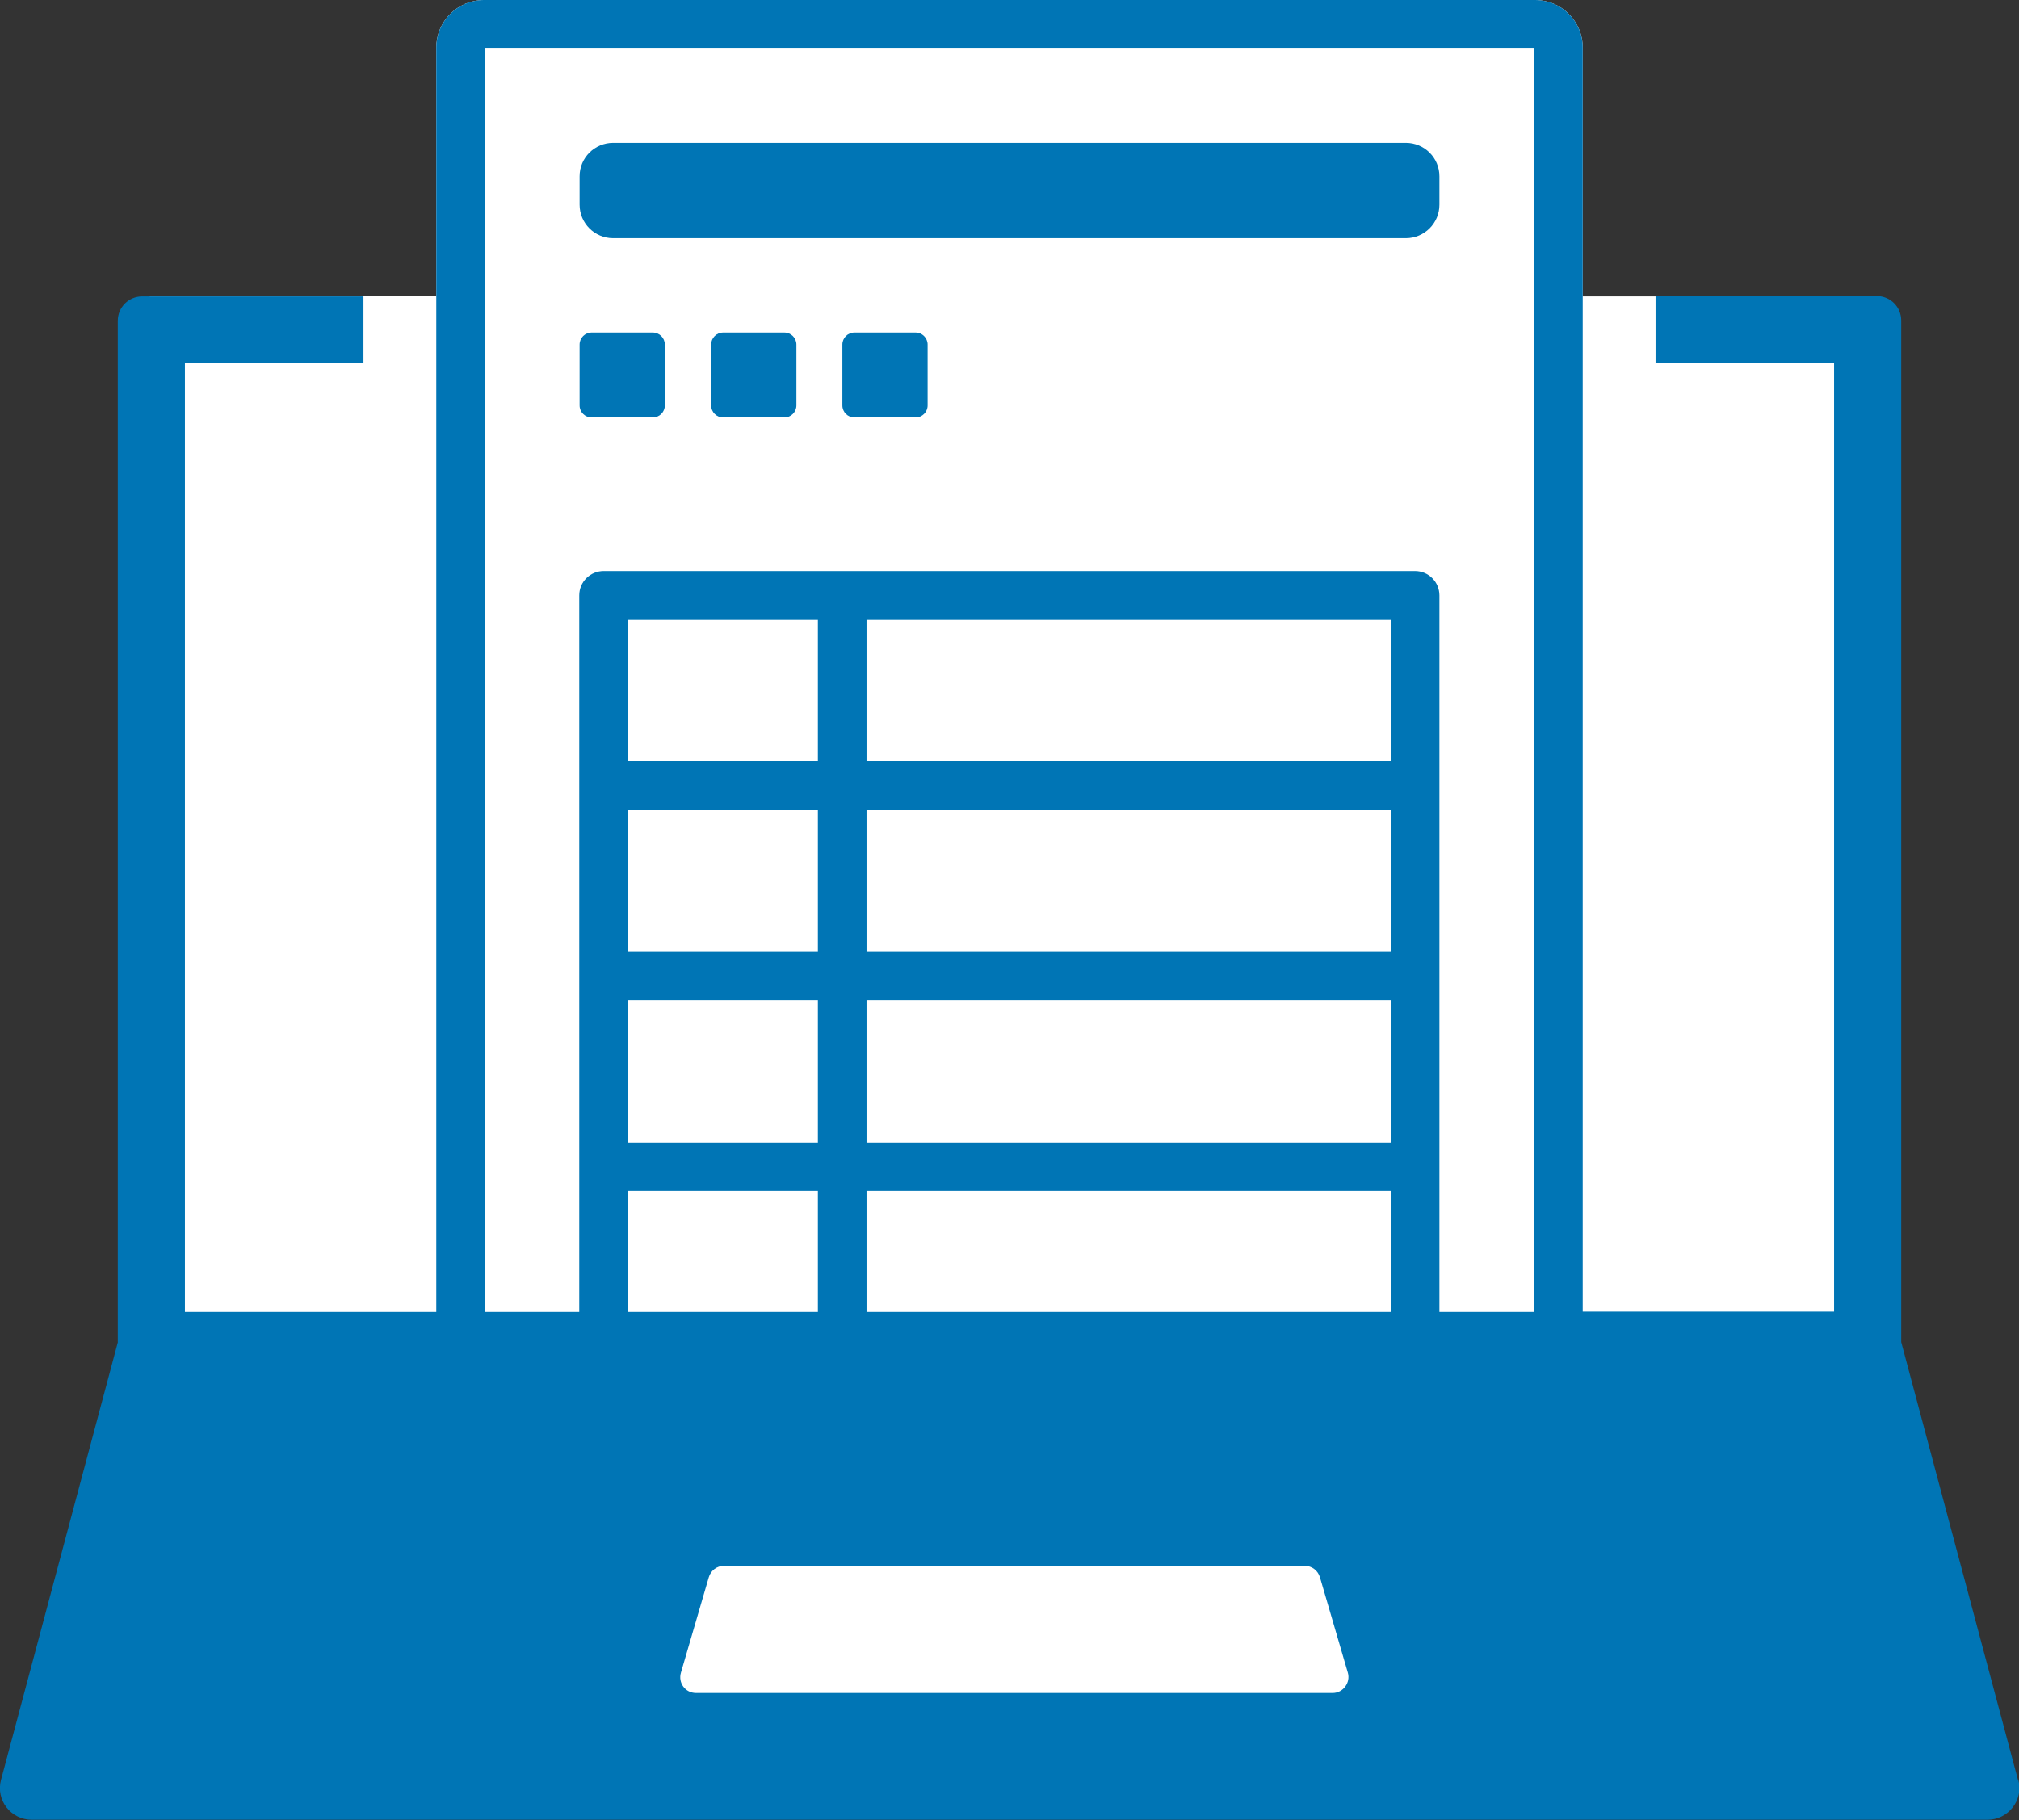 <svg xmlns="http://www.w3.org/2000/svg" width="122" height="110" viewBox="0 0 122 110" fill="none">
  <rect x="0" y="0" width="122" height="110" fill="#333333" stroke="none"/>
  <g clip-path="url(#clip0_5070_43413)">
    <path d="M112.003 84.082V17.912H95.637V2.871C95.637 1.274 94.34 0 92.758 0H29.243C27.641 0 26.363 1.294 26.363 2.871V17.892H9.045V84.082H112.003Z" fill="white"/>
    <path d="M84.95 8.633H37.05C35.93 8.633 35.023 9.538 35.023 10.654V12.373C35.023 13.489 35.93 14.394 37.05 14.394H84.95C86.07 14.394 86.978 13.489 86.978 12.373V10.654C86.978 9.538 86.07 8.633 84.95 8.633Z" fill="#0075B5"/>
    <path d="M39.443 20.096H35.752C35.349 20.096 35.023 20.421 35.023 20.823V24.503C35.023 24.905 35.349 25.231 35.752 25.231H39.443C39.846 25.231 40.173 24.905 40.173 24.503V20.823C40.173 20.421 39.846 20.096 39.443 20.096Z" fill="#0075B5"/>
    <path d="M47.393 20.096H43.702C43.298 20.096 42.972 20.421 42.972 20.823V24.503C42.972 24.905 43.298 25.231 43.702 25.231H47.393C47.796 25.231 48.123 24.905 48.123 24.503V20.823C48.123 20.421 47.796 20.096 47.393 20.096Z" fill="#0075B5"/>
    <path d="M55.322 20.096H51.631C51.228 20.096 50.901 20.421 50.901 20.823V24.503C50.901 24.905 51.228 25.231 51.631 25.231H55.322C55.725 25.231 56.052 24.905 56.052 24.503V20.823C56.052 20.421 55.725 20.096 55.322 20.096Z" fill="#0075B5"/>
    <path d="M121.939 107.574L114.882 81.11V19.368C114.882 18.559 114.233 17.892 113.402 17.892H100.038V21.915H110.826V79.27H95.637V2.871C95.637 1.274 94.339 0 92.757 0H29.243C27.641 0 26.363 1.294 26.363 2.871V79.291H11.174V21.935H21.963V17.912H8.599C7.787 17.912 7.118 18.559 7.118 19.388V81.13L0.061 107.574C-0.263 108.787 0.649 109.98 1.927 109.98H120.094C121.351 109.98 122.284 108.787 121.96 107.574H121.939ZM84.037 46.014H52.361V37.462H84.037V46.014ZM84.037 48.945V57.517H52.361V48.945H84.037ZM84.037 60.469V69.041H52.361V60.469H84.037ZM84.037 71.972V79.291H52.361V71.972H84.037ZM49.421 46.014H37.963V37.462H49.421V46.014ZM49.421 48.945V57.517H37.963V48.945H49.421ZM49.421 60.469V69.041H37.963V60.469H49.421ZM49.421 71.972V79.291H37.963V71.972H49.421ZM29.304 2.931H92.697V79.291H86.978V35.986C86.978 35.177 86.329 34.51 85.498 34.51H36.483C35.671 34.51 35.002 35.157 35.002 35.986V79.291H29.284V2.931H29.304Z" fill="#0075B5"/>
    <path d="M80.549 102.318H42.059C41.41 102.318 40.964 101.711 41.147 101.084L42.83 95.323C42.952 94.918 43.316 94.635 43.742 94.635H78.846C79.272 94.635 79.637 94.918 79.758 95.323L81.442 101.084C81.624 101.691 81.158 102.318 80.529 102.318H80.549Z" fill="white"/>
  </g>
  <defs>
    <clipPath id="clip0_5070_43413">
      <rect width="122" height="110" fill="white"/>
    </clipPath>
  </defs>
</svg>
